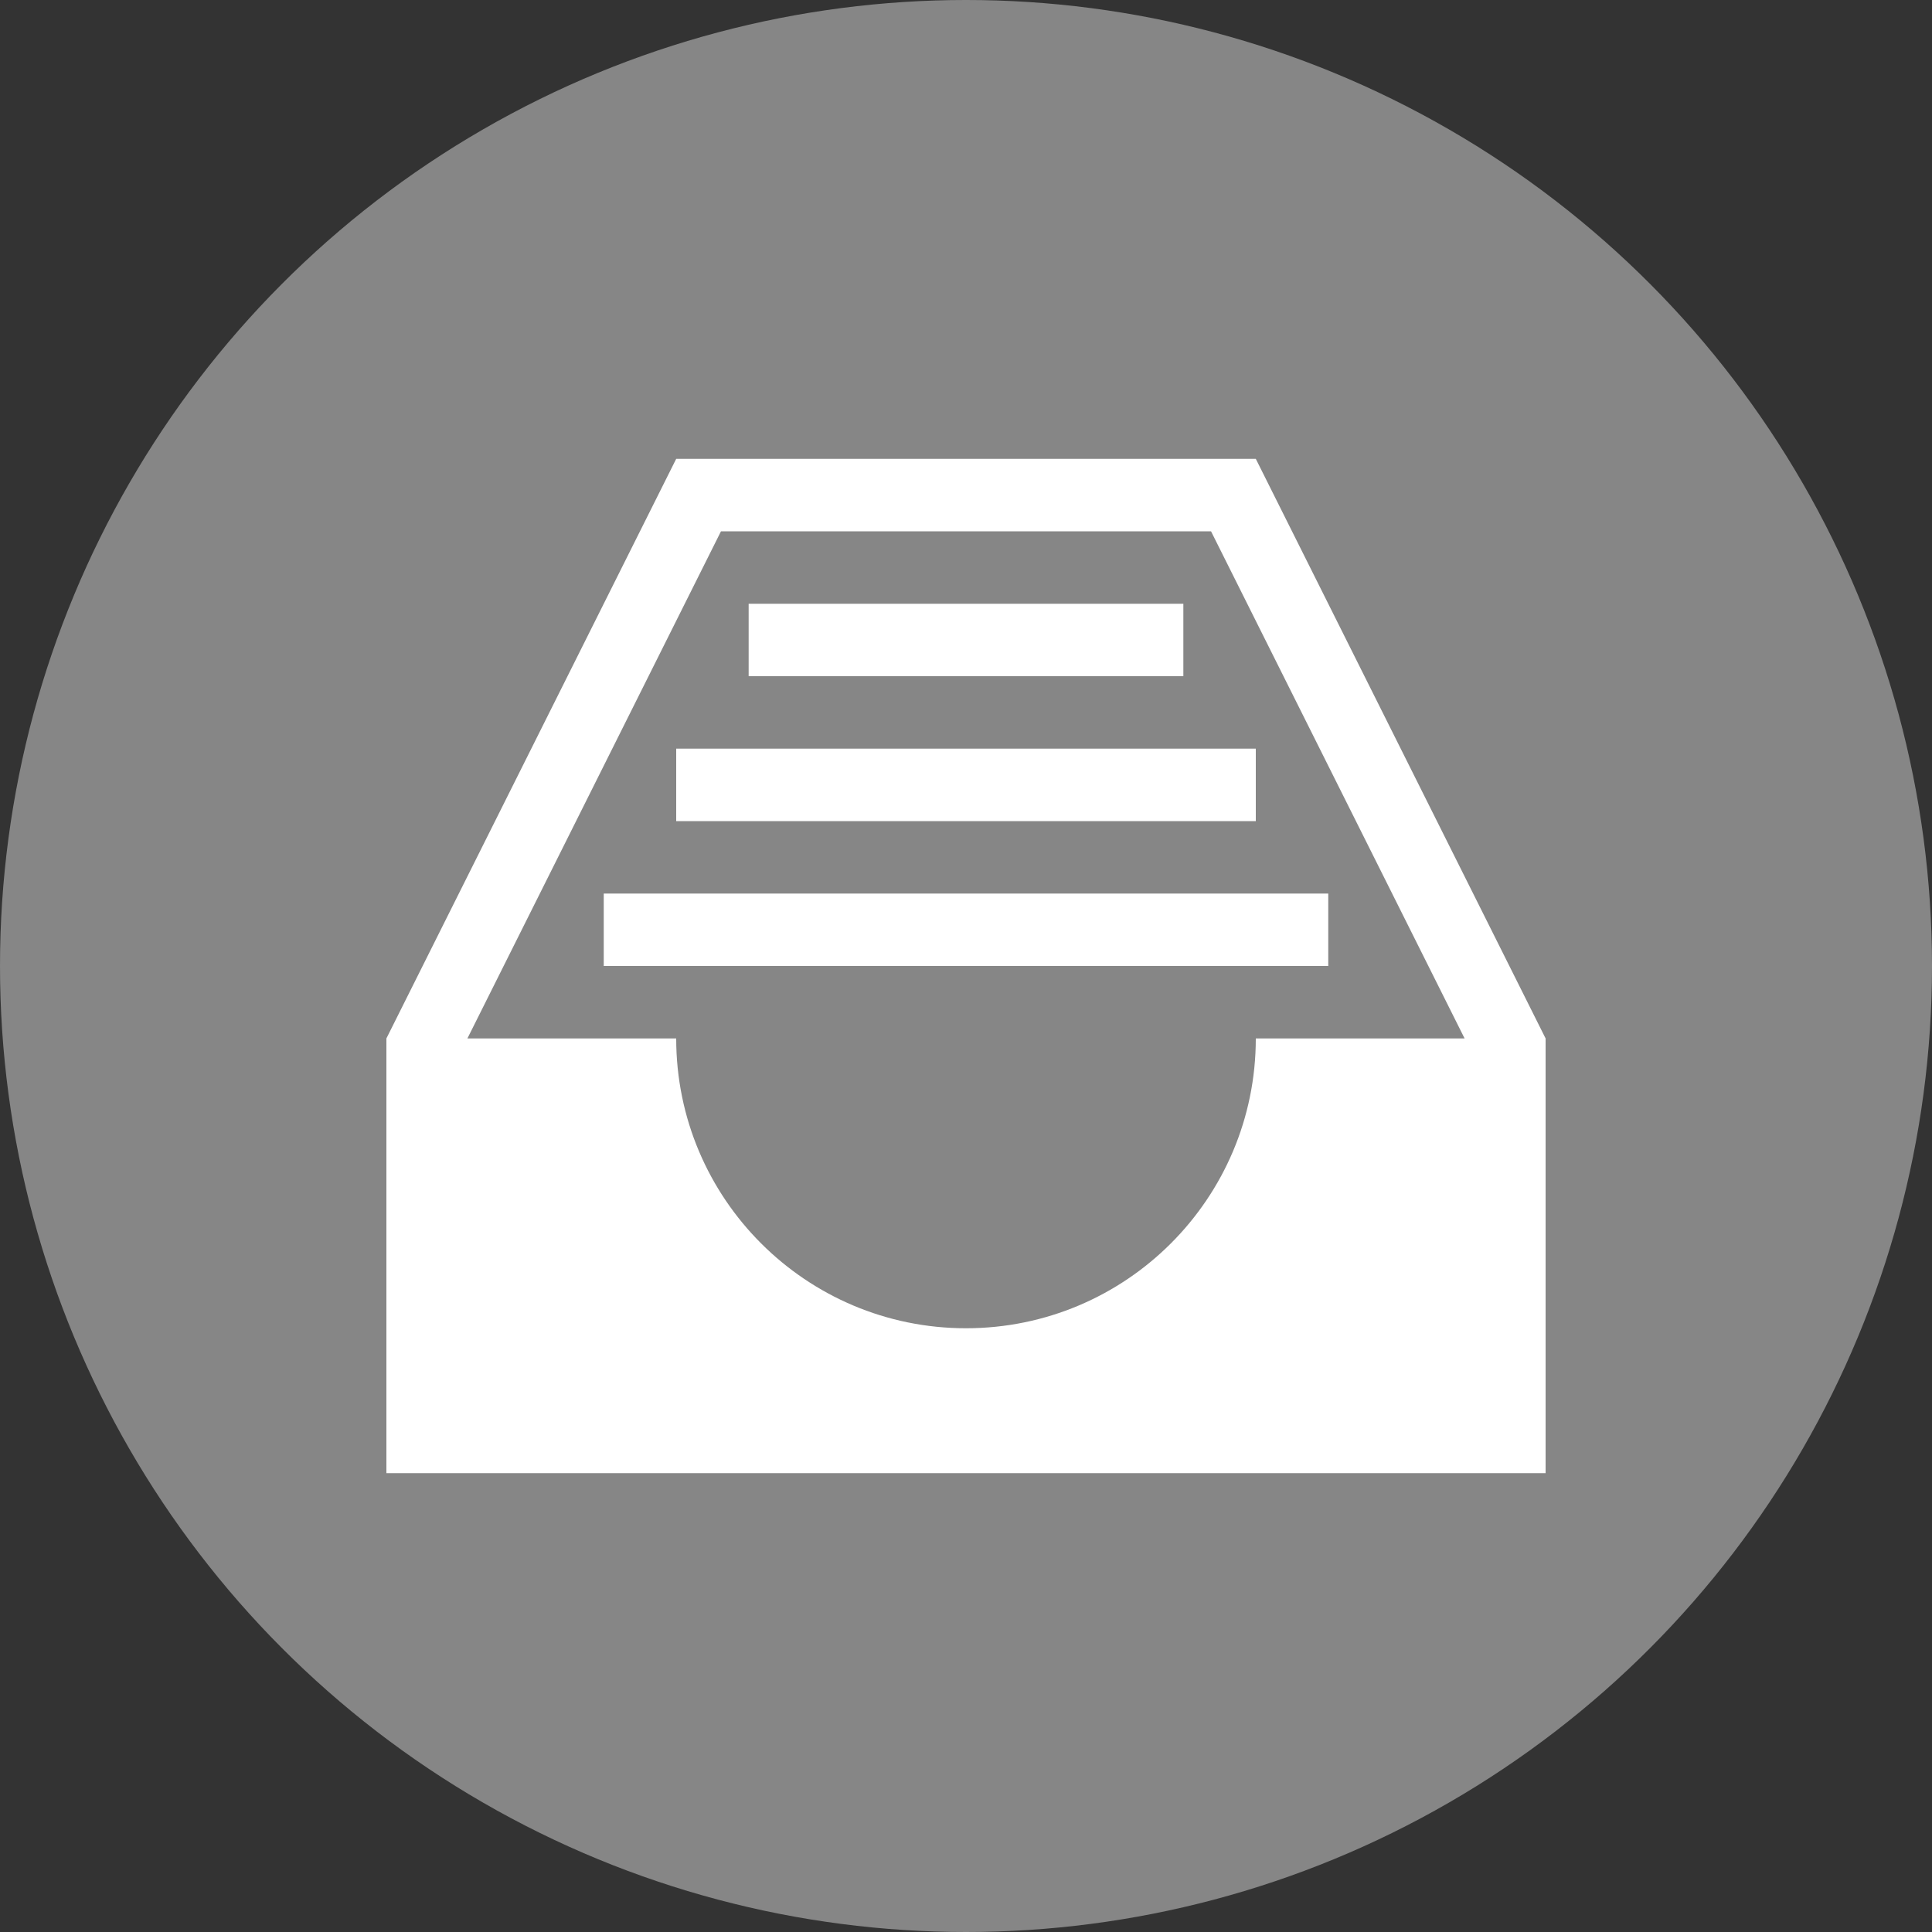 <?xml version="1.0" encoding="UTF-8"?>
<svg width="200px" height="200px" viewBox="0 0 200 200" version="1.1" xmlns="http://www.w3.org/2000/svg" xmlns:xlink="http://www.w3.org/1999/xlink">
    <rect x="0" y="0" width="200" height="200" fill="#333333" stroke="none"/>
    <!-- Generator: Sketch 40.3 (33839) - http://www.bohemiancoding.com/sketch -->
    <title>Artboard</title>
    <desc>Created with Sketch.</desc>
    <defs></defs>
    <g id="Page-1" stroke="none" stroke-width="1" fill="none" fill-rule="evenodd">
        <g id="Artboard">
            <circle id="Oval" fill="#868686" cx="100" cy="100" r="100"></circle>
            <path d="M151.615,107.5 L125.365,55 L74.635,55 L48.385,107.5 L70,107.5 C70,124.067 83.433,137.5 100,137.5 C116.567,137.5 130,124.067 130,107.5 L151.615,107.5 L151.615,107.5 L151.615,107.5 L151.615,107.5 Z M160,107.5 L160,152.5 L40,152.5 L40,107.5 L70,47.5 L130,47.5 L160,107.5 L160,107.5 L160,107.5 L160,107.5 Z M62.5,100 L137.5,100 L137.5,92.5 L62.5,92.5 L62.5,100 L62.5,100 L62.5,100 Z M70,85 L130,85 L130,77.5 L70,77.5 L70,85 L70,85 L70,85 Z M122.5,70 L122.5,62.5 L77.5,62.5 L77.5,70 L122.5,70 Z" id="Stroke-3" fill="#FFFFFF"></path>
        </g>
    </g>
</svg>